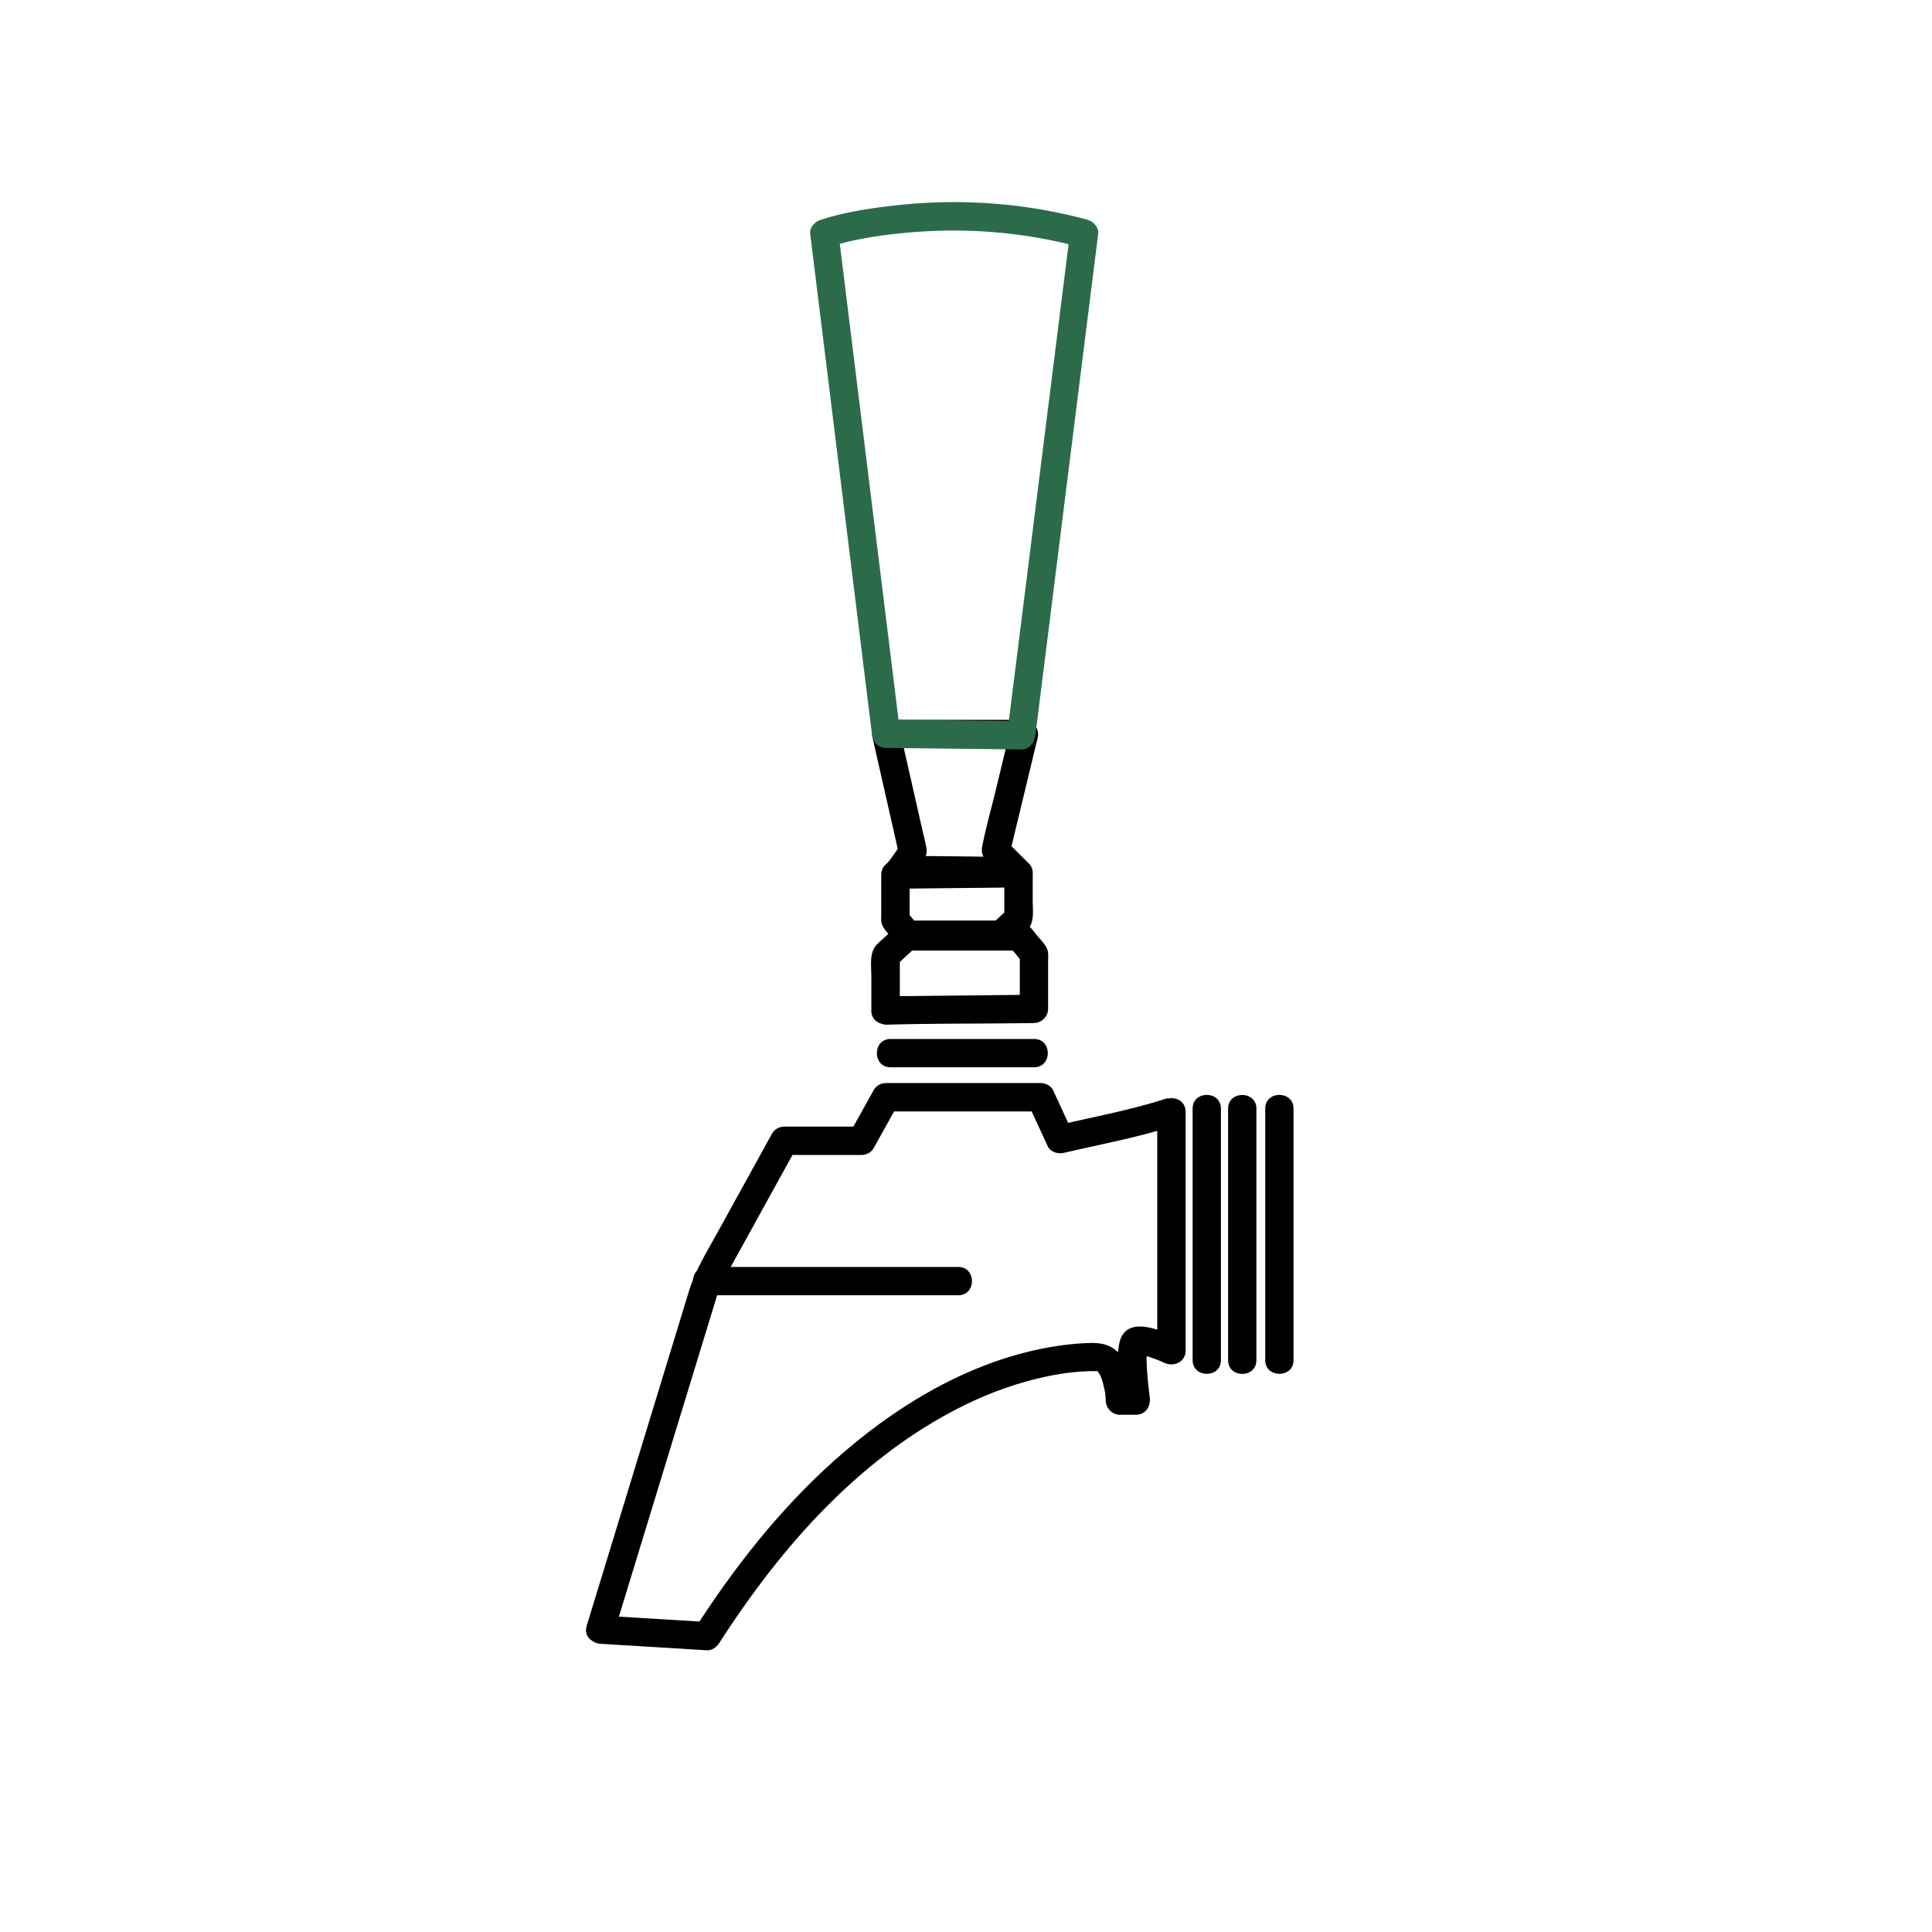 <?xml version="1.0" encoding="UTF-8"?><svg id="Layer_1" xmlns="http://www.w3.org/2000/svg" viewBox="0 0 256 256"><defs><style>.cls-1,.cls-2{stroke-width:0px;}.cls-2{fill:#2c6b4a;}</style></defs><path class="cls-1" d="M158.03,146.89c0,9.75,0,19.5,0,29.25v4.09c0,2.41,3.75,2.42,3.75,0,0-9.75,0-19.5,0-29.25v-4.09c0-2.41-3.75-2.42-3.75,0h0Z"/><path class="cls-1" d="M137.03,137.67h-19.03c-2.41,0-2.42,3.75,0,3.75h19.03c2.41,0,2.42-3.75,0-3.75h0Z"/><path class="cls-1" d="M162.73,146.89v33.35c0,2.41,3.75,2.42,3.75,0,0-9.75,0-19.5,0-29.25v-4.09c0-2.41-3.75-2.42-3.75,0h0Z"/><path class="cls-1" d="M167.65,146.89c0,9.75,0,19.5,0,29.25v4.09c0,2.41,3.75,2.42,3.75,0,0-9.75,0-19.5,0-29.25v-4.09c0-2.41-3.75-2.42-3.75,0h0Z"/><path class="cls-1" d="M119.23,133.91v-7.27l-.55,1.33c.93-.86,1.85-1.71,2.78-2.57l-1.33.55h14.96l-1.33-.55,1.92,2.35-.55-1.33v7.27l1.88-1.88c-5.73.06-11.46.12-17.19.18-.83,0-1.66,0-2.49.03-1.01.03-1.88.84-1.88,1.88,0,1.12.87,1.74,1.88,1.88,0,0,0,0,0,0,2.41.01,2.42-3.74,0-3.75,0,0,0,0,0,0v3.75c5.74-.17,11.5-.13,17.24-.19.81,0,1.62-.02,2.43-.03,1.01-.01,1.88-.85,1.88-1.88v-6.28c0-.47.06-1.03-.07-1.49-.2-.71-.98-1.44-1.44-2-.58-.71-1.06-1.53-2.04-1.69-.8-.13-1.67-.03-2.48-.03h-10.21c-.83,0-1.68-.05-2.52,0-.89.05-1.43.63-2.03,1.2s-1.26,1.13-1.86,1.72c-1.1,1.08-.77,2.87-.77,4.29v4.5c0,2.41,3.75,2.42,3.75,0Z"/><path class="cls-1" d="M133.08,115.7v6.03l.55-1.33c-.77.71-1.54,1.42-2.3,2.13l1.33-.55h-12.41l1.33.55c-.53-.65-1.06-1.3-1.6-1.95l.55,1.33v-6.03l-1.88,1.88c4.75-.05,9.5-.1,14.26-.15.69,0,1.37,0,2.06-.02,1.01-.03,1.88-.84,1.88-1.88,0-1.12-.87-1.74-1.88-1.88,0,0,0,0,0,0-2.41-.01-2.42,3.74,0,3.75,0,0,0,0,0,0v-3.75c-4.76.14-9.53.1-14.3.16-.67,0-1.35.01-2.02.02-1.01.01-1.88.85-1.88,1.88v5.2c0,.42-.05.91.07,1.32.18.65.86,1.29,1.28,1.8.54.66.95,1.35,1.87,1.49.68.11,1.41.03,2.1.03h8.47c.69,0,1.4.04,2.09,0,1.29-.07,2.58-1.65,3.46-2.51,1-.98.73-2.5.73-3.79v-3.73c0-2.41-3.75-2.42-3.75,0Z"/><path class="cls-1" d="M93.63,171.63h33.35c2.41,0,2.42-3.75,0-3.75h-33.35c-2.41,0-2.42,3.75,0,3.75h0Z"/><path class="cls-1" d="M120.8,116.3c.8-1.12,2.23-2.47,1.96-3.94-.16-.86-.39-1.71-.58-2.56l-2.33-10.27c-.21-.93-.42-1.86-.63-2.78l-1.81,2.37h18.26l-1.81-2.37c-.61,2.55-1.23,5.09-1.84,7.64s-1.38,5.19-1.88,7.81c-.25,1.32.66,2,1.47,2.82l1.76,1.76,1.33-3.2c-2.62-.05-5.25-.08-7.87-.11-1.78-.02-3.56-.04-5.35-.04-.96,0-2.37-.19-3.24.32-2.08,1.22-.2,4.46,1.89,3.24-.15.09-1.2.22-.63.22.2,0,.4-.01.6-.02.6-.01,1.2-.01,1.8,0,1.77,0,3.53.02,5.3.04,2.5.03,5,.07,7.51.11,1.63.03,2.46-2.07,1.33-3.2l-2.75-2.75.48,1.82c1.09-4.51,2.17-9.01,3.26-13.52.16-.65.31-1.29.47-1.94.28-1.18-.56-2.37-1.81-2.37h-18.26c-1.26,0-2.08,1.19-1.81,2.37,1.03,4.55,2.06,9.09,3.09,13.64.15.66.3,1.33.45,1.99l.19-1.44c-.59.83-1.18,1.65-1.77,2.48s-.14,2.09.67,2.57c.94.55,1.98.15,2.57-.67Z"/><path class="cls-2" d="M119.29,97.23c-.93-7.51-1.85-15.02-2.78-22.52-1.46-11.86-2.92-23.72-4.39-35.58-.34-2.73-.67-5.45-1.01-8.18l-1.38,1.81c3.12-1.01,6.47-1.53,9.73-1.86,7.95-.81,15.98-.24,23.69,1.86l-1.38-1.81c-2.15,17.15-4.3,34.3-6.45,51.46-.6,4.78-1.2,9.55-1.8,14.33-.03.23-.06.47-.09.7l1.88-1.88c-5.97-.07-11.94-.14-17.91-.21-2.41-.03-2.42,3.72,0,3.75,5.97.07,11.94.14,17.91.21,1.11.01,1.75-.88,1.88-1.88.17-1.32.33-2.65.5-3.97,1.15-9.21,2.31-18.42,3.46-27.63,1.46-11.63,2.92-23.26,4.37-34.89.1-.8-.65-1.61-1.38-1.81-8.01-2.18-16.43-2.84-24.69-2-3.58.37-7.28.88-10.72,2-.71.23-1.48.98-1.38,1.81.93,7.51,1.85,15.02,2.78,22.52,1.46,11.86,2.92,23.72,4.39,35.58.34,2.73.67,5.45,1.01,8.18.12,1,.77,1.88,1.88,1.88.92,0,2-.86,1.88-1.88Z"/><path class="cls-1" d="M81.33,216.43c2.79-9.12,5.57-18.24,8.36-27.36,1.6-5.23,3.2-10.46,4.8-15.69l.64-2.11c.05-.16.36-.8.3-.97-.04-.09-.35.57-.12.31.16-.18.27-.48.39-.7l1.59-2.88c2.74-4.97,5.49-9.95,8.23-14.92l-1.62.93h10.26c.65,0,1.3-.35,1.62-.93,1.07-1.92,2.14-3.85,3.21-5.77l-1.62.93h20.52l-1.62-.93c.86,1.85,1.71,3.71,2.57,5.56.35.76,1.36,1.04,2.12.86,4.9-1.14,9.96-2.07,14.75-3.63.79-.26,1.38-.96,1.38-1.81h0c0-2.41-3.75-2.42-3.75,0v31.64l2.82-1.62c-2.29-1.07-7.01-3.21-7.84.62-.56,2.58.02,5.54.38,8.12l1.81-2.37h-2.14l1.88,1.88c-.08-2.02-.48-4.32-1.72-5.96-1.01-1.33-2.38-1.71-3.95-1.68-2.42.05-4.85.39-7.21.9-10.08,2.2-19.19,7.86-26.8,14.66-7.24,6.47-13.3,14.19-18.53,22.34l1.62-.93c-4.7-.29-9.41-.57-14.11-.86-2.41-.15-2.4,3.6,0,3.75,4.7.29,9.41.57,14.11.86.67.04,1.27-.39,1.62-.93,7.59-11.82,17.15-22.96,29.51-29.96,3.68-2.08,7.33-3.67,11.41-4.79,1.46-.4,2.94-.73,4.44-.96.19-.03,1.09-.15.51-.08.29-.04.57-.07.86-.1.47-.05.95-.09,1.42-.12.65-.04,1.31-.06,1.96-.05-.09,0,.13.15-.06-.06.22.23.23.23.35.43.27.43.4.92.53,1.47.24.96.26,1.16.3,2.06.04,1.01.83,1.88,1.88,1.88h2.14c1.34,0,1.98-1.19,1.81-2.37-.05-.34.05.46-.03-.25-.06-.53-.13-1.05-.18-1.58-.12-1.21-.22-2.42-.2-3.64.01-.43-.1-.93.13-1.07,0,0-1.05,1.05-1.05.94,0-.04.52.09.63.12,1,.28,1.89.62,2.64.97,1.25.59,2.82-.1,2.82-1.62v-31.64c0-2.41-3.75-2.42-3.75,0h0c.46-.6.92-1.2,1.38-1.81-4.79,1.56-9.85,2.49-14.75,3.63l2.12.86c-.86-1.85-1.71-3.71-2.57-5.56-.27-.58-1.01-.93-1.62-.93h-20.52c-.65,0-1.3.35-1.62.93-1.07,1.92-2.14,3.85-3.21,5.77l1.62-.93h-10.26c-.65,0-1.3.35-1.62.93-2.41,4.37-4.83,8.75-7.24,13.12-1.42,2.58-2.92,4.97-3.78,7.78-3.39,11.11-6.79,22.22-10.18,33.33-1.12,3.66-2.24,7.33-3.36,10.99-.71,2.31,2.91,3.3,3.62,1Z"/></svg>